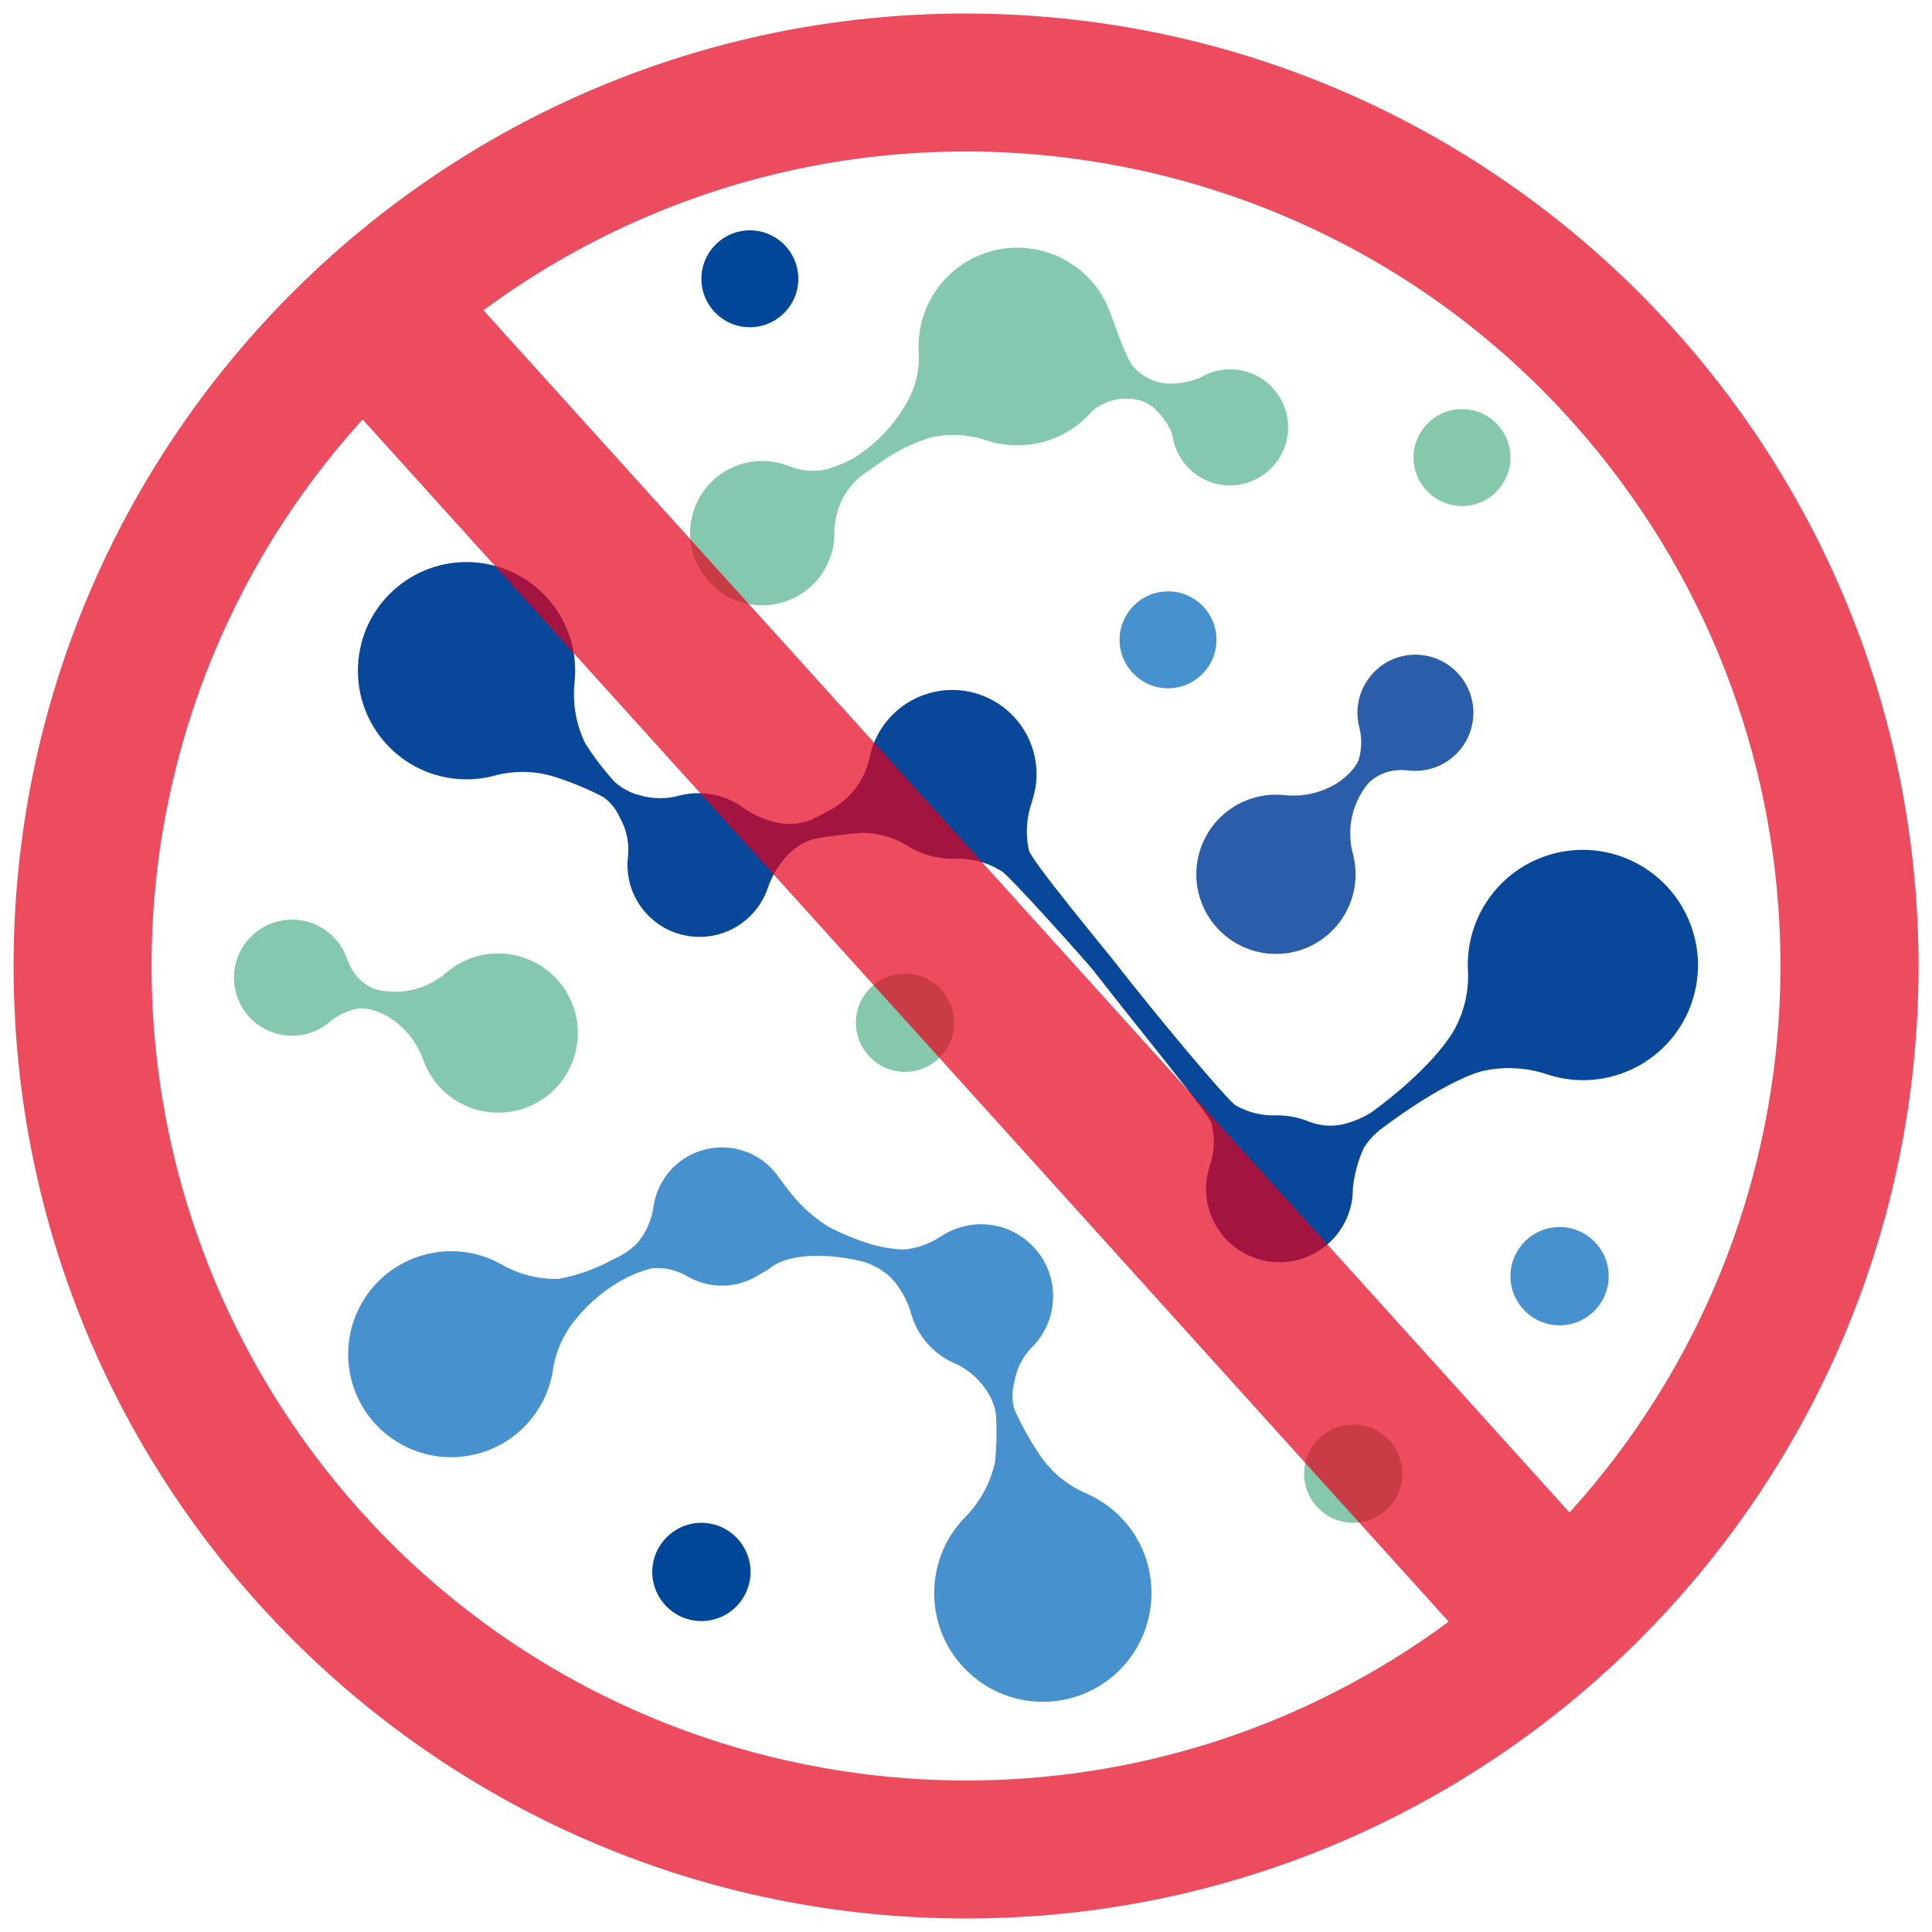 <?xml version="1.0" encoding="UTF-8"?> <svg xmlns="http://www.w3.org/2000/svg" xmlns:xlink="http://www.w3.org/1999/xlink" id="Layer_1" viewBox="0 0 256 256"><defs><style>.cls-1{fill:none;}.cls-2{clip-path:url(#clippath);}.cls-3{fill:#004799;}.cls-4{fill:#84c8b0;}.cls-5{fill:#e50019;}.cls-6{fill:#084799;}.cls-7{fill:#85c8ac;}.cls-8{fill:#2b5eaa;}.cls-9{fill:#4891cf;}.cls-10{clip-path:url(#clippath-1);}.cls-11{opacity:.7;}</style><clipPath id="clippath"><rect class="cls-1" x="-4.34" y="-4.34" width="264.68" height="264.68"></rect></clipPath><clipPath id="clippath-1"><rect class="cls-1" x="-4.34" y="-4.34" width="264.68" height="264.68"></rect></clipPath></defs><g id="Group_214"><g id="Group_213"><g id="Group_212"><path id="Path_397" class="cls-4" d="m167.3,50.25c-2.48-1.67-5.7-1.75-8.27-.21-.99.42-2.04.67-3.11.74-1.73.23-3.48-.26-4.85-1.35-.31-.26-.6-.53-.88-.82-1.11-1.17-2.89-6.96-3.54-8.28-3.09-6.54-10.89-9.34-17.43-6.26-4.86,2.29-7.82,7.32-7.48,12.68.12,2.35-.45,4.68-1.65,6.71-1.7,2.97-4.11,5.47-7.02,7.27-1.1.6-2.26,1.08-3.46,1.44-1.67.38-3.41.24-5-.38-4.89-1.99-10.47.36-12.46,5.25-1.99,4.89.36,10.47,5.25,12.46,4.89,1.99,10.47-.36,12.46-5.25.46-1.13.7-2.33.7-3.55-.02-1.88.49-3.72,1.48-5.32.67-1.05,1.54-1.96,2.56-2.67l3.22-2.24c1.69-1.04,3.5-1.87,5.39-2.47,2.5-.6,5.13-.47,7.56.37,4.97,1.61,10.42.12,13.87-3.81.11-.12.24-.23.37-.33,1.61-1.22,3.66-1.68,5.63-1.26h.06c.97.2,1.85.7,2.53,1.41.87.85,1.57,1.86,2.03,2.98.07.25.12.49.17.74.82,4.17,4.86,6.89,9.03,6.07,4.17-.82,6.89-4.86,6.07-9.03-.39-2-1.56-3.76-3.25-4.9"></path><path id="Path_398" class="cls-4" d="m35.43,136.5c2.7,1.28,5.91.87,8.2-1.05,1.15-.99,2.55-1.63,4.04-1.85.42,0,.84.04,1.26.12,1.34.32,2.59.94,3.66,1.81,1.62,1.29,2.84,3.02,3.52,4.98,2,5.47,8.06,8.28,13.53,6.28,5.47-2,8.28-8.06,6.28-13.53s-8.06-8.28-13.53-6.28c-1.16.42-2.23,1.04-3.17,1.84-1.49,1.31-3.33,2.17-5.3,2.48l-.34.04c-1.27.15-2.56.07-3.8-.25-1.62-.6-2.91-1.85-3.55-3.45-.1-.23-.2-.47-.29-.7-1.44-4-5.85-6.07-9.85-4.63-4,1.44-6.07,5.85-4.63,9.85.69,1.92,2.12,3.48,3.96,4.35"></path><path id="Path_399" class="cls-8" d="m182.72,88.47c-2.33,1.88-3.35,4.94-2.62,7.84.39,1.46.35,3-.09,4.44-.18.38-.4.74-.66,1.08-.87,1.07-1.97,1.92-3.22,2.51-1.87.9-3.96,1.25-6.02,1.01-5.8-.57-10.96,3.66-11.54,9.46-.57,5.8,3.66,10.96,9.46,11.54,5.8.57,10.96-3.66,11.54-9.46.12-1.22.03-2.46-.28-3.65-.53-1.92-.51-3.94.07-5.85l.11-.33c.41-1.21,1.05-2.34,1.87-3.31,1.24-1.2,2.93-1.81,4.65-1.7.25,0,.51.02.75.05,4.23.44,8.01-2.64,8.45-6.86.44-4.23-2.64-8.01-6.86-8.45-2.02-.21-4.04.39-5.62,1.67"></path><path id="Path_400" class="cls-6" d="m223.51,121.34c-3.6-7.61-12.68-10.86-20.29-7.27-5.51,2.6-8.94,8.24-8.72,14.33.19,2.87-.48,5.73-1.9,8.23-3.31,5.46-10.94,10.8-10.94,10.8-1.07.66-2.23,1.16-3.44,1.48-1.57.41-3.23.31-4.75-.28-1.35-.56-2.79-.84-4.25-.84-1.91.09-3.8-.36-5.47-1.31-1.09-.64-10.33-11.67-16.38-19.44-.89-1.15-10.71-12.98-11.04-14.39-.47-2.15-.32-4.39.43-6.45,0-.04.02-.08.02-.13.62-1.85.74-3.83.34-5.74-1.26-6.05-7.18-9.93-13.22-8.67-4.38.91-7.8,4.35-8.68,8.73v.06c-.67,2.94-2.57,5.45-5.23,6.88-1.02.56-2.11,1.13-2.71,1.38-1.18.43-2.44.57-3.68.4-1.89-.29-3.68-1.03-5.22-2.16-2.4-1.69-5.41-2.26-8.25-1.56-1.76.51-3.63.5-5.39-.02-1.23-.31-2.37-.93-3.31-1.78-1.45-1.59-2.76-3.3-3.9-5.13-1.23-2.55-1.71-5.39-1.38-8.21.76-7.91-5.03-14.95-12.95-15.71-7.91-.76-14.95,5.03-15.71,12.95-.76,7.91,5.03,14.95,12.95,15.71,1.67.16,3.35.03,4.97-.39,2.61-.73,5.38-.7,7.98.09,2.26.71,4.45,1.62,6.55,2.71.95.69,1.7,1.61,2.17,2.68l.14.27c.81,1.51,1.14,3.22.96,4.92-.62,5.24,3.13,9.99,8.37,10.6,3.9.46,7.69-1.52,9.54-4.99.25-.47.46-.96.63-1.47.6-1.74,1.6-3.32,2.91-4.61l.23-.2c.87-.79,1.9-1.35,3.03-1.66,1.54-.34,5.8-.8,6.24-.8,2.2,0,4.35.63,6.21,1.81,1.91,1.16,4.13,1.72,6.37,1.61,1.99-.03,3.96.48,5.68,1.49l.31.19c1.15.71,11.37,12.13,12.2,13.21,6.03,7.77,15.29,18.99,15.59,20.14l.07.3c.42,1.79.31,3.66-.3,5.39-1.67,5.11,1.11,10.6,6.21,12.28,5.11,1.67,10.6-1.11,12.28-6.21.33-1.01.5-2.07.48-3.13.2-1.83.68-3.63,1.44-5.31.66-1.06,1.52-1.97,2.53-2.69,0,0,7.63-5.87,13.03-7.47,2.91-.69,5.97-.55,8.8.42,8,2.6,16.6-1.78,19.19-9.79,1.2-3.7.94-7.71-.72-11.22"></path><path id="Path_401" class="cls-9" d="m152.33,208.36c-.88-4.62-3.98-8.52-8.28-10.42-2.5-1.05-4.65-2.79-6.19-5.02-1.33-1.96-2.49-4.03-3.46-6.19-.31-1.13-.32-2.32-.03-3.45l.06-.3c.3-1.68,1.1-3.23,2.3-4.45,3.74-3.72,3.75-9.77.03-13.5-2.77-2.79-6.97-3.59-10.58-2.02-.49.21-.96.47-1.41.76-1.53,1.04-3.3,1.67-5.15,1.81-1.31-.08-2.61-.29-3.89-.62-2.08-.61-4.1-1.43-6.02-2.45-1.87-1.17-3.53-2.65-4.9-4.38-.33-.36-1.65-2.2-1.96-2.6-3.12-3.97-8.87-4.66-12.85-1.54-1.84,1.44-3.06,3.54-3.4,5.85-.24,1.79-.98,3.47-2.13,4.85-.93.93-2.03,1.67-3.24,2.19-2.23,1.23-4.65,2.1-7.15,2.57-2.68.1-5.32-.57-7.64-1.92-6.58-3.68-14.89-1.33-18.57,5.25-3.68,6.58-1.33,14.89,5.25,18.57,6.58,3.68,14.89,1.33,18.57-5.25.78-1.39,1.31-2.91,1.56-4.48.37-2.54,1.44-4.93,3.1-6.89,1.7-2.1,3.8-3.86,6.17-5.16,1.21-.66,2.5-1.17,3.83-1.52,1.73-.15,3.46.27,4.94,1.19,2.63,1.43,5.79,1.49,8.47.15.23-.12,2-1.16,2.01-1.17,2.31-1.94,5.89-1.89,8.25-1.76,1.48.12,2.95.37,4.39.72,1.34.42,2.57,1.13,3.61,2.08,1.31,1.4,2.25,3.09,2.75,4.94.83,2.81,2.84,5.12,5.5,6.35,1.69.7,3.15,1.86,4.21,3.35.77,1.02,1.28,2.2,1.48,3.46.15,2.15.11,4.31-.13,6.45-.62,2.76-2.01,5.29-4.01,7.29-5.52,5.72-5.36,14.84.37,20.36,5.72,5.52,14.84,5.36,20.36-.37,3.25-3.37,4.66-8.12,3.77-12.72"></path><path id="Path_402" class="cls-7" d="m126.43,135.52c0,3.6-2.92,6.51-6.51,6.51s-6.51-2.92-6.51-6.51,2.92-6.51,6.51-6.51,6.51,2.92,6.51,6.51h0"></path><path id="Path_403" class="cls-9" d="m213.16,169.1c0,3.6-2.92,6.51-6.51,6.51s-6.51-2.92-6.51-6.51,2.92-6.51,6.51-6.51,6.51,2.92,6.51,6.51h0"></path><path id="Path_404" class="cls-7" d="m185.82,195.27c0,3.6-2.92,6.51-6.51,6.51s-6.51-2.92-6.51-6.51,2.92-6.51,6.51-6.51,6.51,2.92,6.51,6.51h0"></path><path id="Path_405" class="cls-3" d="m99.45,208.29c0,3.6-2.92,6.51-6.51,6.51s-6.51-2.92-6.51-6.51,2.92-6.51,6.51-6.51,6.51,2.92,6.51,6.51h0"></path><path id="Path_406" class="cls-3" d="m105.78,36.94c0,3.55-2.88,6.42-6.42,6.42-3.55,0-6.42-2.88-6.42-6.42,0-3.55,2.88-6.42,6.42-6.42h0c3.55,0,6.42,2.87,6.42,6.42h0"></path><path id="Path_407" class="cls-7" d="m200.14,60.63c0,3.55-2.88,6.42-6.42,6.42s-6.42-2.88-6.42-6.42,2.88-6.42,6.42-6.42h0c3.55,0,6.42,2.87,6.42,6.42h0"></path><path id="Path_408" class="cls-9" d="m161.19,84.78c0,3.55-2.88,6.42-6.42,6.42s-6.42-2.88-6.42-6.42,2.88-6.42,6.42-6.42h0c3.55,0,6.42,2.87,6.42,6.42h0"></path><g id="Group_211" class="cls-11"><g id="Group_210"><g class="cls-2"><g id="Group_209"><g id="Group_208"><g class="cls-10"><g id="Group_207"><path id="Path_409" class="cls-5" d="m207.96,200.41L64.06,41.11C112.02,5.77,179.55,16,214.89,63.96c30.46,41.34,27.56,98.42-6.93,136.46M20.08,128c-.02-26.78,9.95-52.61,27.97-72.42l143.91,159.3c-47.96,35.35-115.49,25.12-150.84-22.84-13.67-18.55-21.05-41-21.04-64.05M128,1.79C58.3,1.79,1.79,58.3,1.8,128c0,69.7,56.51,126.21,126.21,126.21,69.7,0,126.21-56.51,126.21-126.21-.08-69.67-56.54-126.13-126.21-126.21"></path></g></g></g></g></g></g></g></g></g></g></svg> 